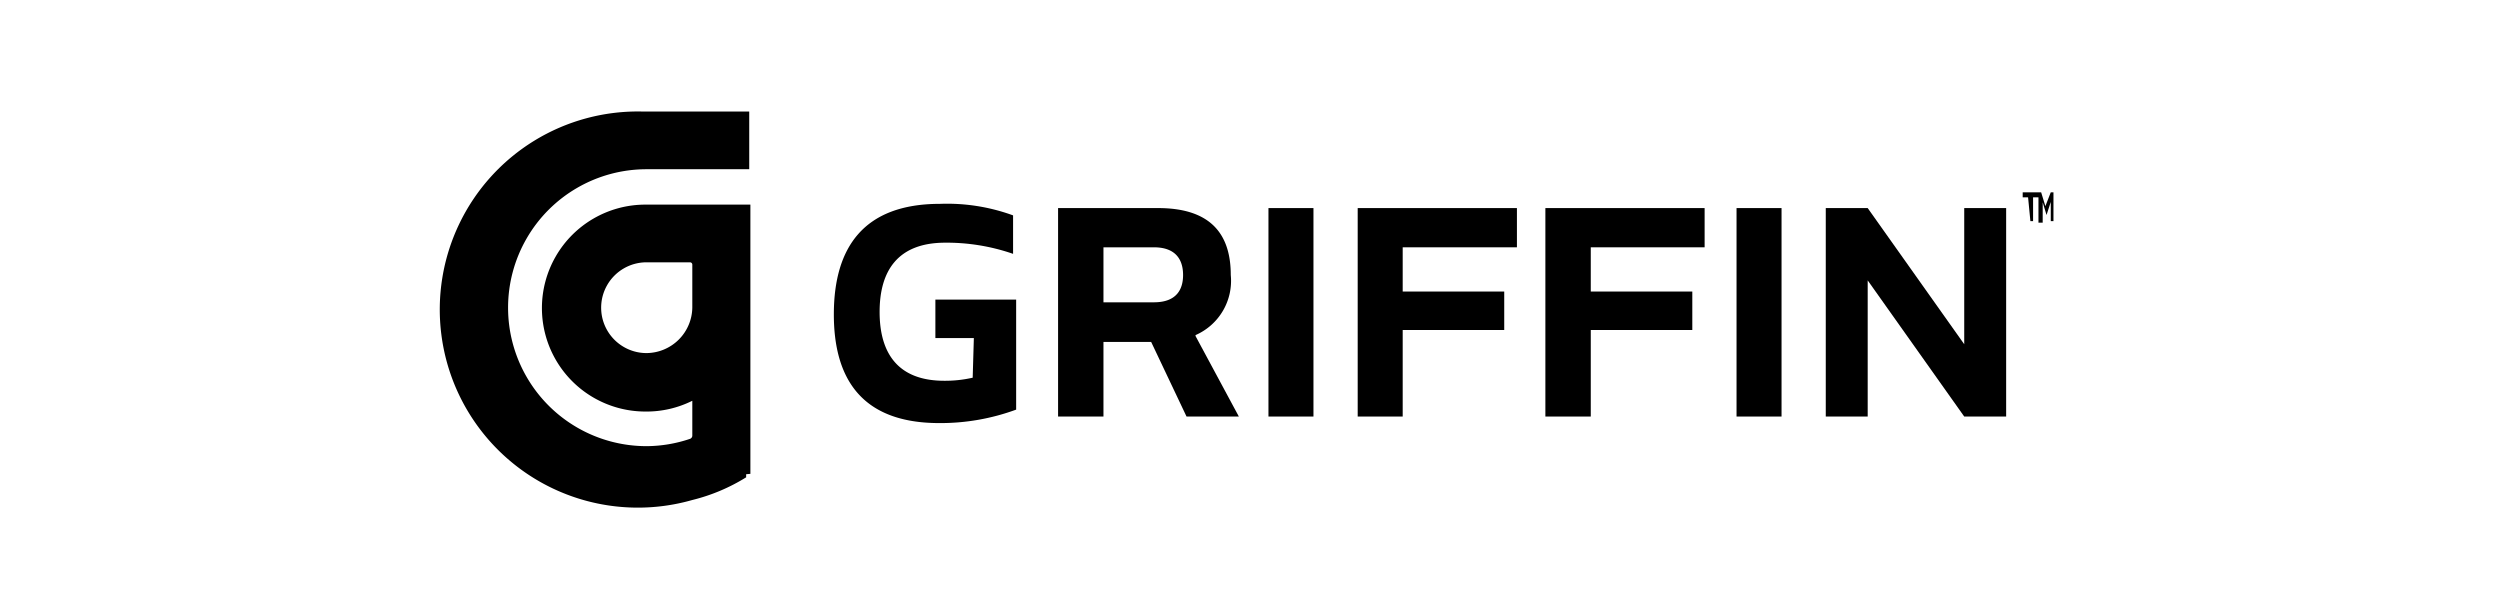 <svg id="Layer_1" data-name="Layer 1" xmlns="http://www.w3.org/2000/svg" viewBox="0 0 65 16"><g id="UI"><g id="_2020-Griffin-Logo-Blk-Org-RGB-TM" data-name="2020-Griffin-Logo-Blk-Org-RGB-TM"><g id="g10"><g id="g12"><path id="path14" d="M53,5h.07l.11.36L53.32,5h.07v.75h-.07V5.25l-.11.34h0l-.1-.33v.53H53Zm-.27.13h-.14V5H53v.13h-.14v.62h-.07Z"/></g><g id="g16"><polygon id="path18" points="36.47 8.58 39.11 8.58 39.11 7.58 36.47 7.58 36.47 6.43 39.44 6.43 39.44 5.41 35.3 5.41 35.3 10.83 36.47 10.83 36.47 8.58"/></g><g id="g20"><polygon id="path22" points="41.36 8.58 44 8.58 44 7.58 41.36 7.58 41.36 6.43 44.32 6.43 44.32 5.41 40.18 5.41 40.18 10.83 41.36 10.83 41.36 8.58"/></g><g id="g24"><polygon id="path26" points="51.07 8.95 48.56 5.41 47.47 5.41 47.47 10.83 48.56 10.83 48.56 7.29 51.07 10.83 52.16 10.83 52.16 5.41 51.07 5.41 51.07 8.95"/></g><polygon id="path28" points="34.15 5.41 32.98 5.41 32.98 10.83 34.15 10.83 34.15 5.41"/><polygon id="path30" points="46.32 5.41 45.15 5.41 45.15 10.83 46.32 10.83 46.32 5.41"/><g id="g32"><g id="g34-Clipped"><g id="g34"><g id="g40"><path id="path42" d="M25.29,9.82h0a3.22,3.22,0,0,1-.74.08c-1.19,0-1.68-.7-1.68-1.79s.49-1.79,1.68-1.8a5.27,5.27,0,0,1,1.79.29v-1a5,5,0,0,0-1.9-.3c-2,0-2.75,1.15-2.76,2.84S22.39,11,24.42,11a5.69,5.69,0,0,0,2-.35V7.79H24.32v1h1Z"/></g><g id="g44"><path id="path46" d="M30,7.86H28.69V6.43H30c.62,0,.76.38.76.72s-.14.71-.76.71m1.09.85A1.54,1.54,0,0,0,32,7.15c0-1-.46-1.74-1.89-1.74H27.51v5.42h1.18V8.89h1.24l.92,1.94h1.36l-1.13-2.1Z"/></g><g id="g48"><path id="path50" d="M18,6.88V8a1.2,1.2,0,0,1-1.19,1.18,1.18,1.18,0,1,1,0-2.36h1.13a.06.06,0,0,1,.06.06m1.51,5.44v-7a0,0,0,0,0,0,0H16.78a2.69,2.69,0,1,0,0,5.38A2.66,2.66,0,0,0,18,10.42v.91a.09.09,0,0,1-.06.08,3.57,3.57,0,0,1-1.13.19,3.6,3.6,0,1,1,0-7.2h2.67s0,0,0-.05V2.9s0,0,0,0H16.71A5.15,5.15,0,1,0,18,13a4.84,4.84,0,0,0,1.4-.59s0,0,0-.08"/></g></g></g></g></g></g></g></svg>
